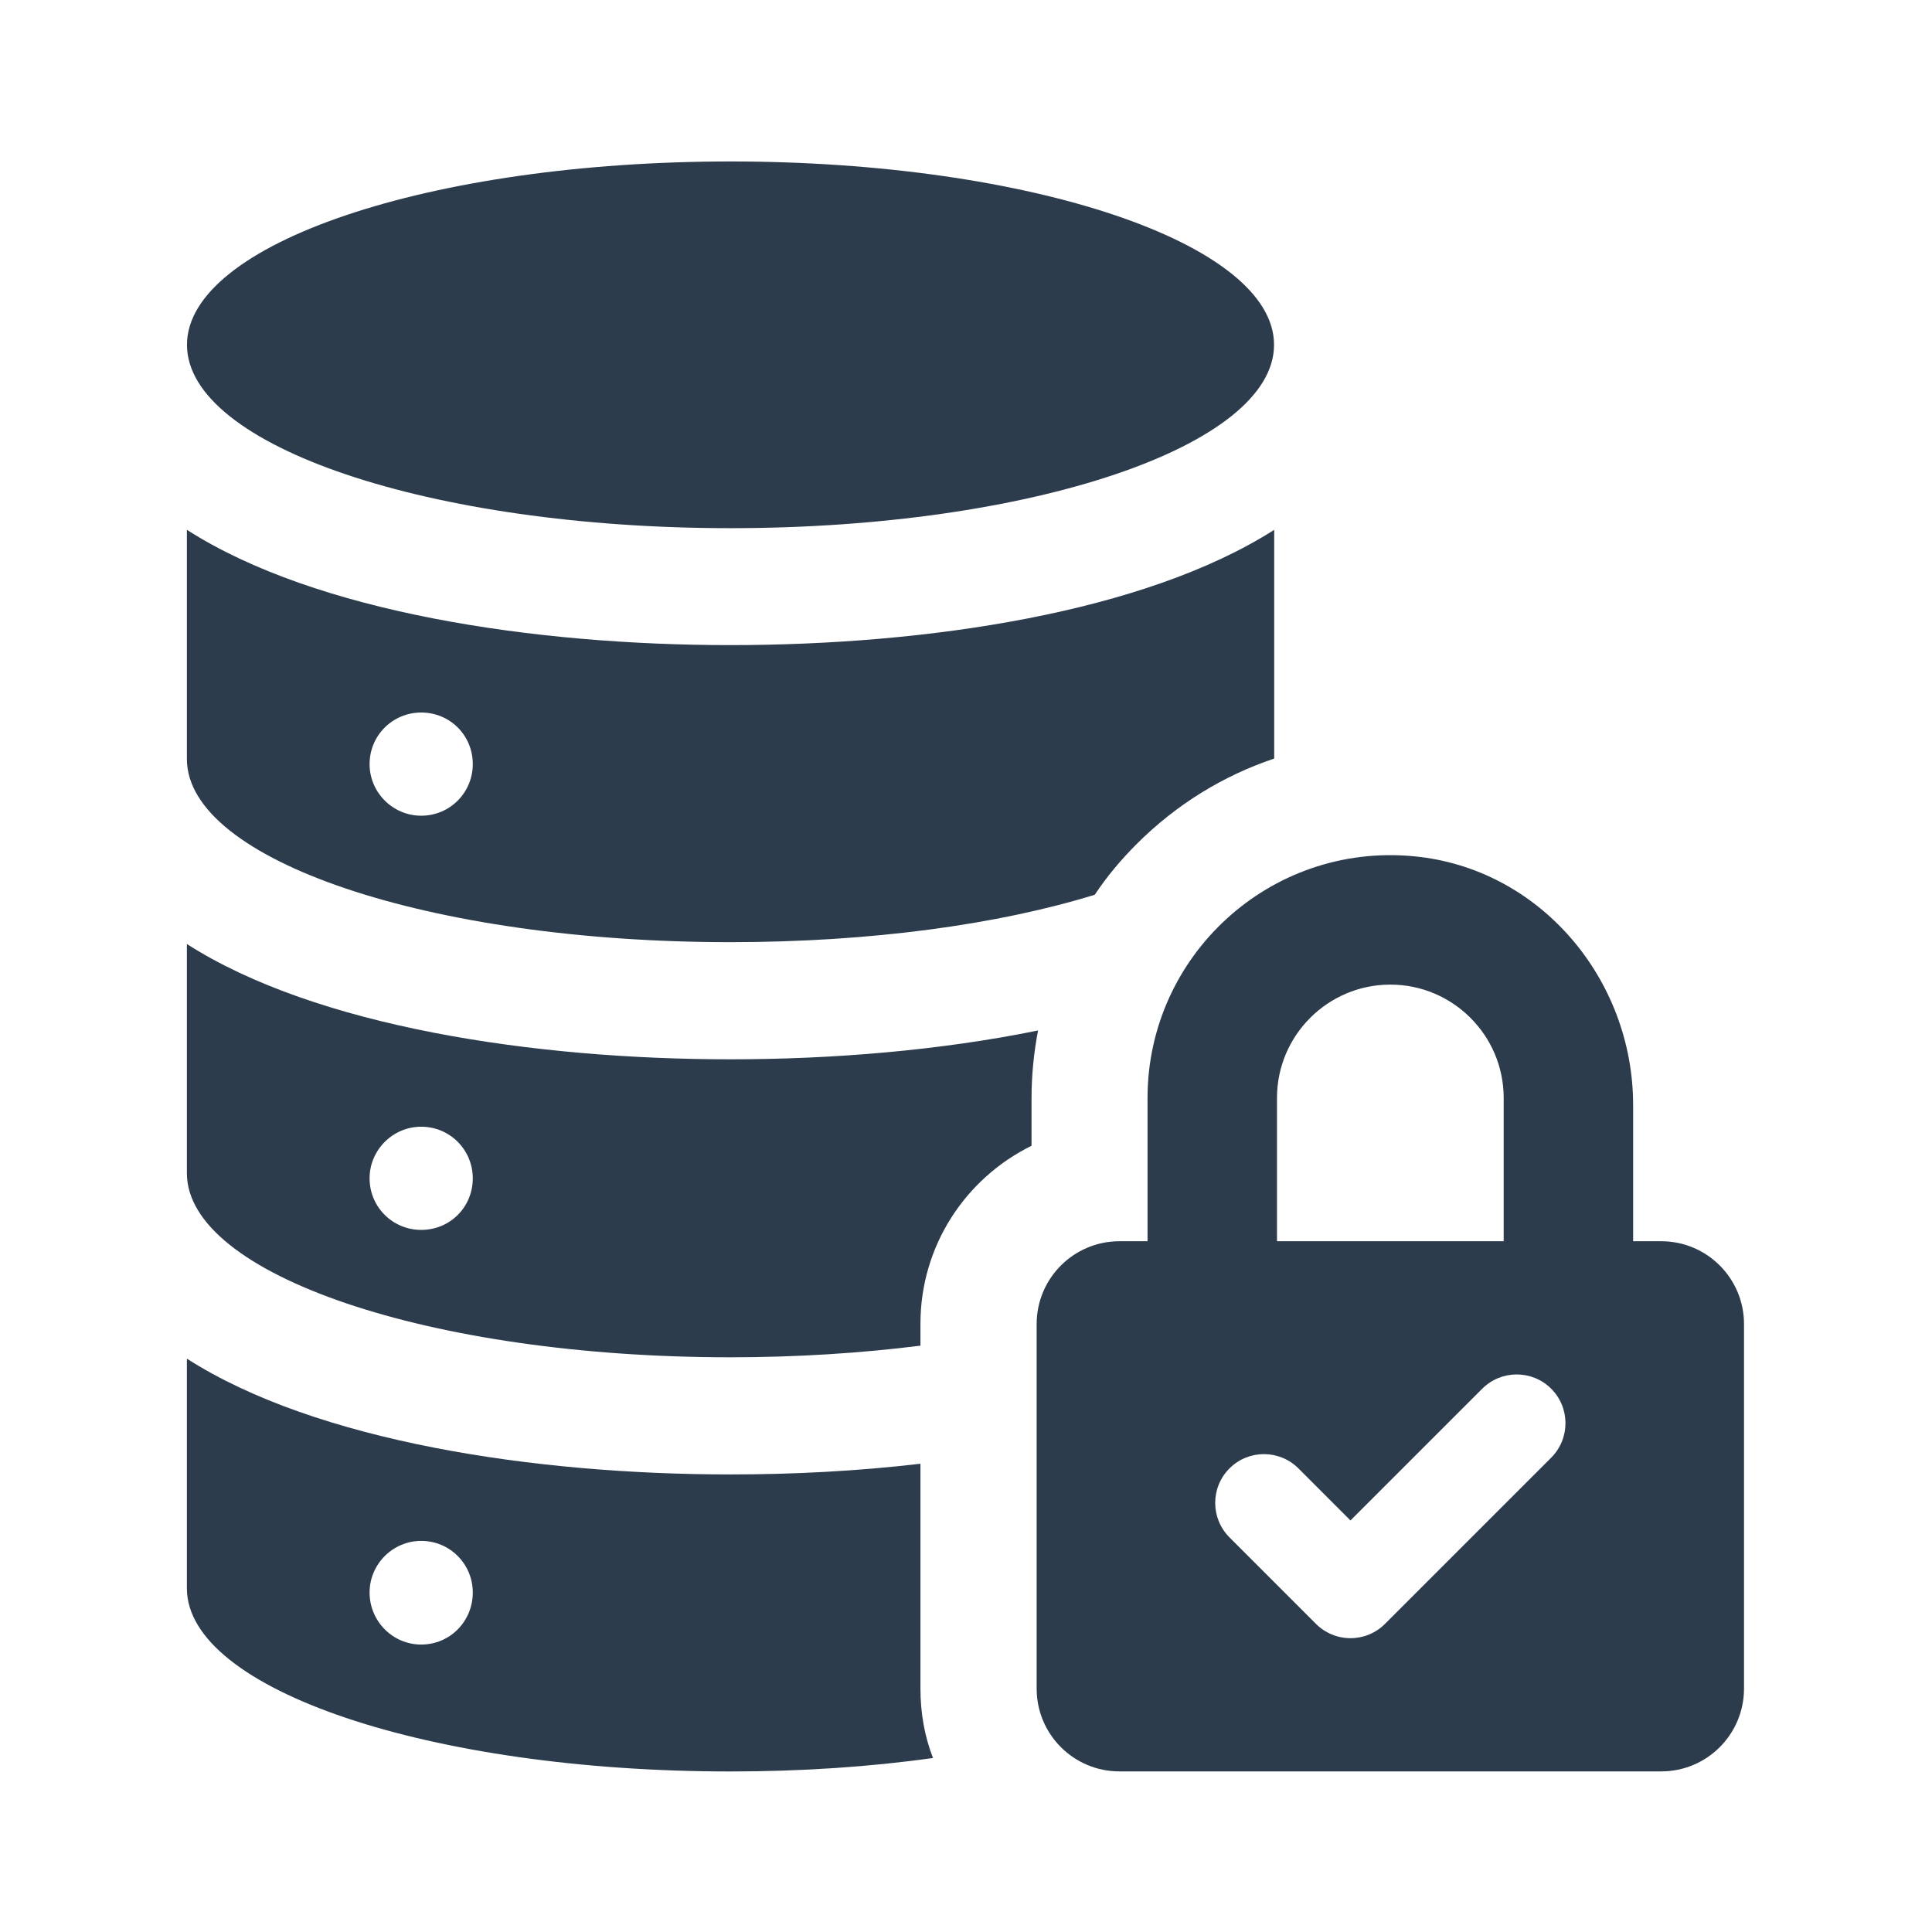 <svg xmlns="http://www.w3.org/2000/svg" width="3000" height="3000" viewBox="0 0 3000 3000"><g id="Gruppe"><path id="Pfad-Kopie-5" fill="#2c3c4d" stroke="none" d="M 1134.337 820.143 C 668.167 820.143 290.341 692.674 290.341 535.43 C 290.341 378.187 668.167 250.719 1134.337 250.719 C 1600.449 250.719 1978.332 378.187 1978.332 535.43 C 1978.332 692.674 1600.449 820.143 1134.337 820.143 Z"></path><path id="Pfad-Kopie-4" fill="#2c3c4d" stroke="none" d="M 1134.029 1001.721 C 830.141 1001.721 490.875 951.214 290.205 822.707 L 290.205 1178.584 C 290.205 1335.955 667.727 1462.981 1134.029 1462.981 C 1352.021 1462.981 1550.527 1435.56 1699.946 1389.353 C 1718.711 1361.191 1740.374 1335.215 1764.913 1310.684 C 1826.269 1249.321 1899.174 1204.56 1978.573 1177.878 L 1978.573 822.707 C 1777.182 951.214 1439.367 1001.721 1134.029 1001.721 Z M 654.011 1266.627 C 609.977 1266.627 573.885 1230.536 573.885 1186.514 C 573.885 1141.787 609.977 1106.401 654.011 1106.401 C 698.766 1106.401 734.136 1141.787 734.136 1186.514 C 734.136 1230.536 698.766 1266.627 654.011 1266.627 Z"></path><path id="Pfad-Kopie-3" fill="#2c3c4d" stroke="none" d="M 1134.029 1644.885 C 830.141 1644.885 490.875 1594.342 290.205 1465.871 L 290.205 1821.748 C 290.205 1979.084 667.727 2107.591 1134.029 2107.591 C 1237.972 2107.591 1337.588 2101.07 1429.261 2089.544 L 1429.261 2055.603 C 1429.261 1934.322 1499.277 1829.679 1601.777 1779.135 L 1601.777 1704.803 C 1601.777 1669.416 1605.388 1634.064 1611.883 1600.123 C 1459.574 1631.174 1292.833 1644.885 1134.029 1644.885 Z M 654.011 1909.791 C 609.977 1909.791 573.885 1874.44 573.885 1829.679 C 573.885 1785.656 609.977 1749.564 654.011 1749.564 C 698.766 1749.564 734.136 1785.656 734.136 1829.679 C 734.136 1874.44 698.766 1909.791 654.011 1909.791 Z"></path><path id="Pfad-Kopie-2" fill="#2c3c4d" stroke="none" d="M 1429.261 2622.249 L 1429.261 2272.893 C 1331.092 2284.419 1231.481 2289.493 1134.029 2289.493 C 830.141 2289.493 490.875 2238.247 290.205 2109.741 L 290.205 2466.321 C 290.205 2623.694 667.727 2750.719 1134.029 2750.719 C 1245.197 2750.719 1351.304 2743.529 1448.752 2729.819 C 1435.757 2696.583 1429.261 2659.785 1429.261 2622.249 Z M 654.011 2553.661 C 609.977 2553.661 573.885 2517.569 573.885 2472.843 C 573.885 2428.785 609.977 2392.693 654.011 2392.693 C 698.766 2392.693 734.136 2428.785 734.136 2472.843 C 734.136 2517.569 698.766 2553.661 654.011 2553.661 Z"></path><path id="Pfad-Kopie" fill="#2c3c4d" stroke="none" d="M 2579.532 1927.383 L 2535.911 1927.383 L 2535.911 1715.948 C 2535.911 1519.739 2390.582 1347.983 2195.233 1329.589 C 1971.089 1308.483 1781.892 1485.004 1781.892 1704.864 L 1781.892 1927.383 L 1738.268 1927.383 C 1667.272 1927.383 1609.711 1984.94 1609.711 2055.94 L 1609.711 2622.132 C 1609.711 2693.093 1667.237 2750.619 1738.202 2750.619 L 2579.532 2750.619 C 2650.532 2750.619 2708.089 2693.063 2708.089 2622.065 L 2708.089 2055.936 C 2708.089 1984.938 2650.532 1927.383 2579.532 1927.383 Z M 1982.905 1704.864 C 1982.905 1607.797 2061.856 1528.892 2158.917 1528.892 C 2255.952 1528.892 2334.903 1607.797 2334.903 1704.864 L 2334.903 1927.383 L 1982.905 1927.383 L 1982.905 1704.864 Z M 2408.705 2263.435 L 2150.575 2521.571 C 2136.34 2535.805 2117.113 2543.76 2097.011 2543.76 C 2076.914 2543.76 2057.688 2535.805 2043.452 2521.571 L 1909.09 2387.174 C 1879.569 2357.598 1879.569 2309.711 1909.143 2280.136 C 1938.717 2250.561 1986.63 2250.561 2016.204 2280.136 L 2097.011 2360.955 L 2301.586 2156.414 C 2331.165 2126.839 2379.135 2126.839 2408.705 2156.414 C 2438.235 2185.989 2438.235 2233.86 2408.705 2263.435 Z"></path></g></svg>